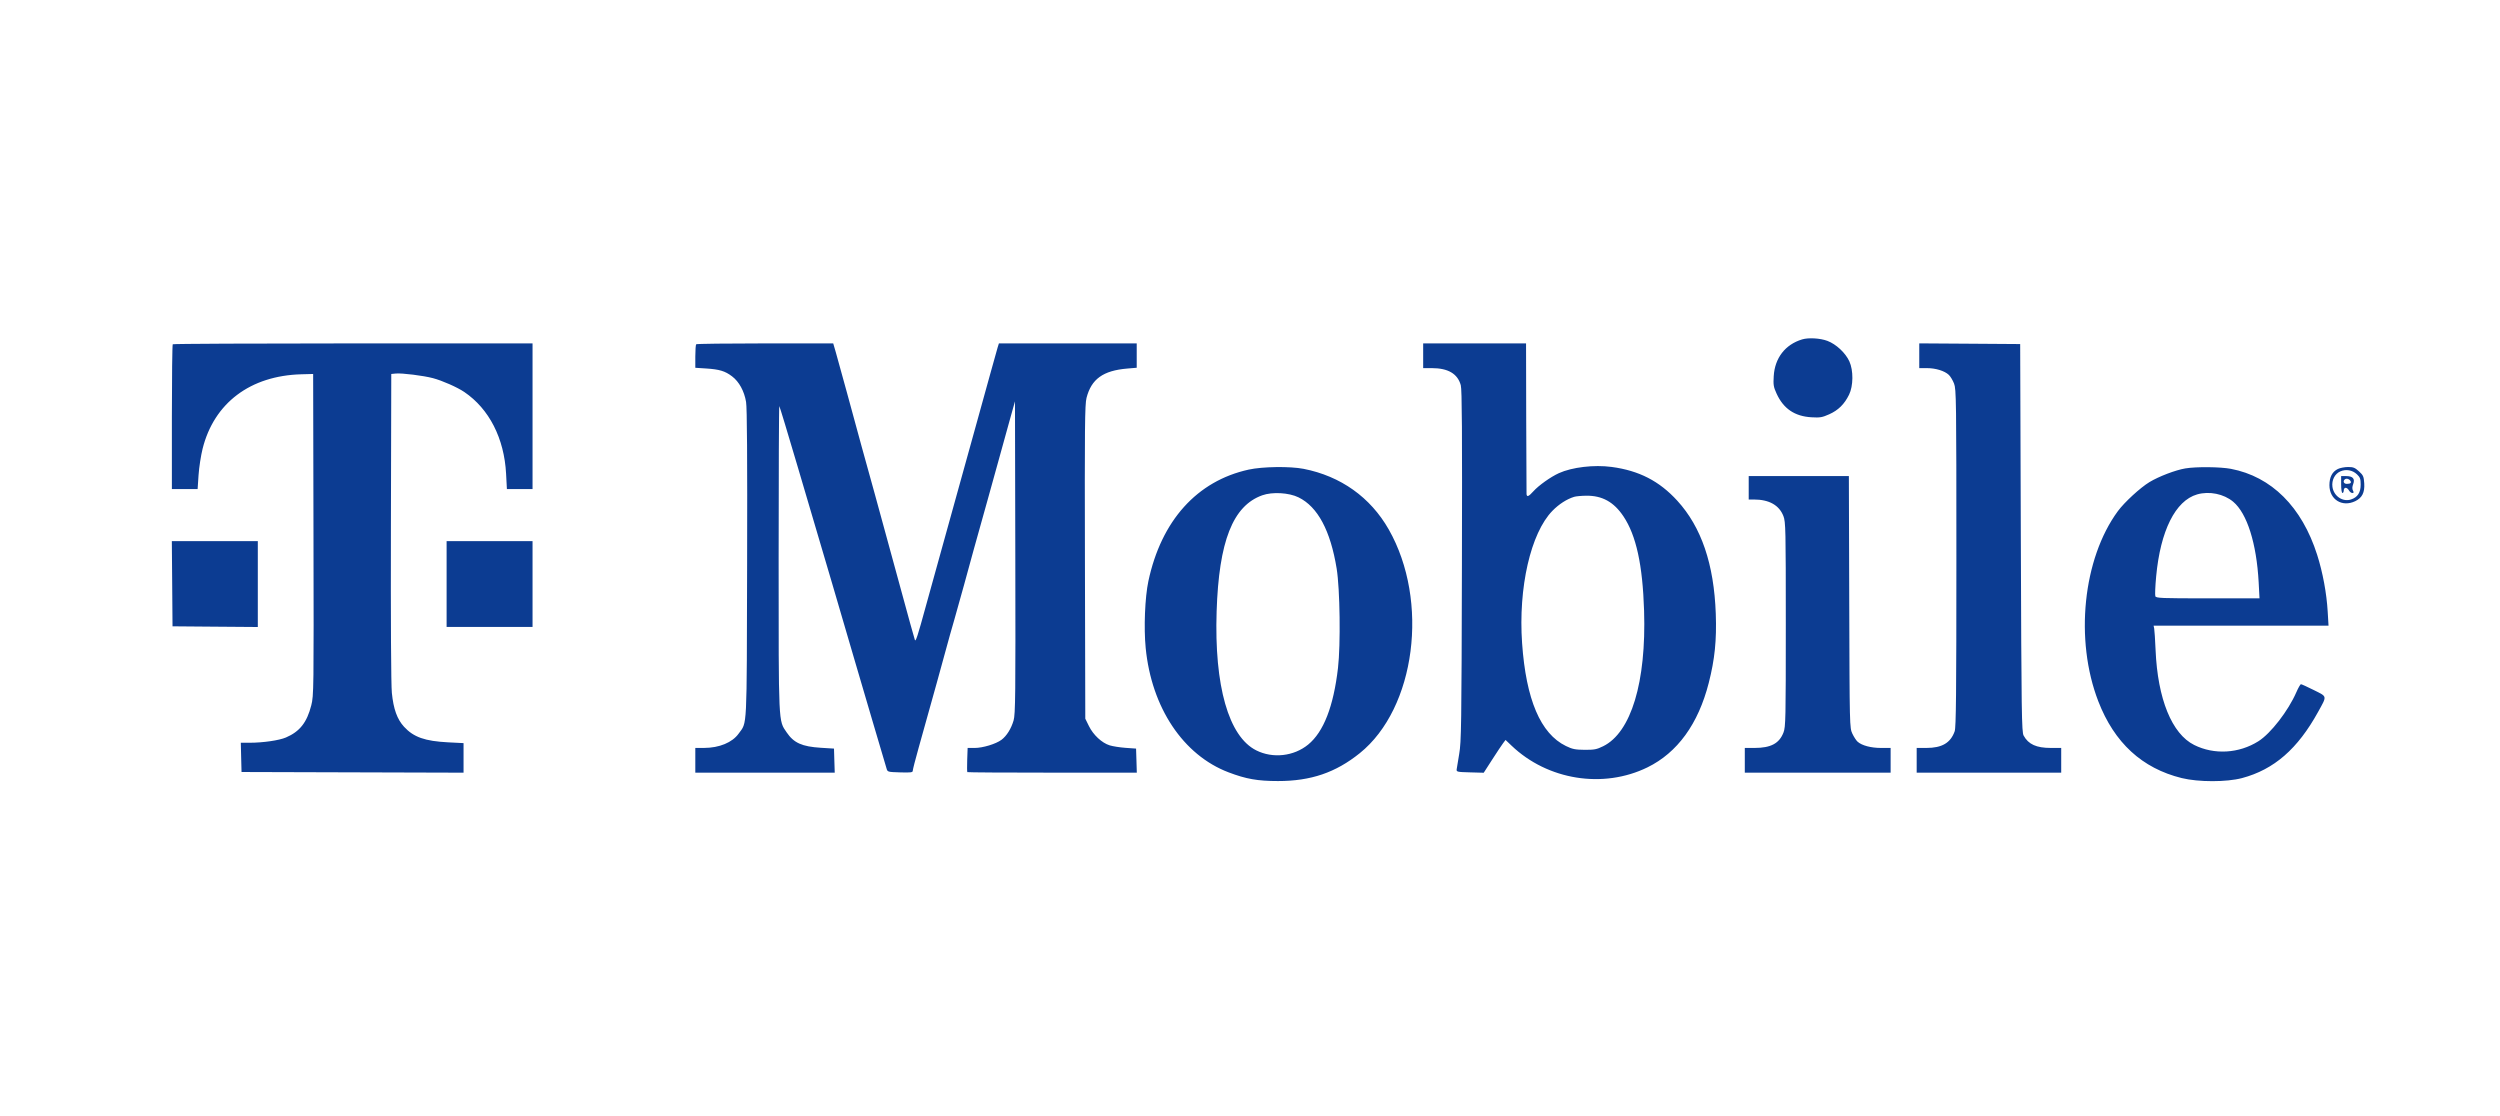 <svg width="112" height="50" viewBox="0 0 112 50" fill="none" xmlns="http://www.w3.org/2000/svg">
<path fill-rule="evenodd" clip-rule="evenodd" d="M80.733 15.206C79.978 15.435 79.511 16.039 79.463 16.85C79.439 17.242 79.454 17.336 79.592 17.636C79.899 18.308 80.4 18.649 81.148 18.694C81.54 18.717 81.633 18.701 81.951 18.559C82.355 18.378 82.628 18.109 82.837 17.684C83.031 17.291 83.037 16.593 82.851 16.188C82.676 15.807 82.258 15.418 81.867 15.271C81.54 15.149 81.019 15.119 80.733 15.206ZM7.739 15.423C7.718 15.445 7.7 16.913 7.7 18.687V21.911H8.276H8.853L8.895 21.285C8.918 20.94 9 20.409 9.076 20.105C9.588 18.054 11.214 16.829 13.504 16.768L14.029 16.754L14.044 23.951C14.059 30.924 14.056 31.162 13.945 31.599C13.751 32.365 13.429 32.774 12.811 33.039C12.506 33.17 11.78 33.275 11.185 33.275H10.788L10.804 33.931L10.821 34.586L15.794 34.601L20.767 34.616V33.954V33.292L20.081 33.257C19.035 33.203 18.532 33.026 18.103 32.561C17.792 32.224 17.627 31.765 17.555 31.039C17.519 30.673 17.503 27.848 17.513 23.601L17.529 16.754L17.733 16.734C18.008 16.708 18.963 16.827 19.396 16.941C19.812 17.051 20.488 17.349 20.8 17.561C21.916 18.319 22.589 19.636 22.673 21.227L22.709 21.911H23.284H23.858V18.648V15.384H15.818C11.396 15.384 7.76 15.402 7.739 15.423ZM31.189 15.423C31.168 15.445 31.15 15.691 31.15 15.97V16.477L31.631 16.508C32.235 16.547 32.482 16.622 32.797 16.861C33.112 17.1 33.343 17.522 33.424 18.007C33.468 18.269 33.483 20.502 33.471 25.262C33.453 32.852 33.479 32.324 33.091 32.867C32.807 33.264 32.222 33.506 31.544 33.507L31.15 33.508V34.062V34.615H34.273H37.396L37.379 34.076L37.363 33.537L36.779 33.501C35.927 33.447 35.563 33.284 35.242 32.811C34.87 32.263 34.883 32.545 34.883 25.007C34.883 21.242 34.897 18.176 34.913 18.192C34.93 18.209 35.295 19.413 35.724 20.868C36.154 22.323 36.853 24.694 37.279 26.136C37.705 27.579 38.15 29.099 38.269 29.516C38.388 29.933 38.754 31.178 39.083 32.284C39.411 33.39 39.699 34.36 39.721 34.441C39.761 34.581 39.781 34.587 40.327 34.603C40.809 34.617 40.892 34.606 40.892 34.528C40.892 34.477 41.008 34.024 41.15 33.52C41.663 31.698 42.347 29.232 42.56 28.438C42.607 28.262 42.697 27.947 42.76 27.739C42.823 27.53 43.017 26.836 43.192 26.195C43.514 25.009 43.656 24.498 44.25 22.378C44.435 21.721 44.682 20.829 44.8 20.396C44.918 19.963 45.118 19.243 45.243 18.795L45.471 17.98L45.486 24.971C45.499 31.17 45.49 31.997 45.409 32.275C45.301 32.647 45.096 32.974 44.863 33.146C44.612 33.331 44.029 33.508 43.669 33.508H43.35L43.331 34.038C43.321 34.329 43.324 34.578 43.337 34.591C43.35 34.605 45.064 34.615 47.145 34.615H50.929L50.913 34.076L50.896 33.537L50.429 33.504C50.173 33.485 49.849 33.435 49.711 33.391C49.363 33.282 48.979 32.925 48.785 32.53L48.621 32.197L48.605 25.181C48.591 19.106 48.601 18.12 48.676 17.826C48.893 16.981 49.419 16.602 50.502 16.511L50.925 16.475V15.93V15.384H47.838H44.751L44.692 15.574C44.659 15.678 44.511 16.209 44.362 16.754C44.213 17.299 43.937 18.295 43.749 18.968C43.561 19.642 43.219 20.874 42.989 21.707C42.759 22.541 42.38 23.904 42.148 24.738C41.915 25.571 41.614 26.659 41.478 27.156C41.113 28.49 41.023 28.769 40.987 28.671C40.97 28.623 40.877 28.295 40.78 27.943C40.054 25.299 39.716 24.06 39.553 23.456C39.449 23.071 39.288 22.481 39.194 22.144C38.793 20.706 38.408 19.305 37.946 17.599C37.733 16.814 37.507 15.994 37.443 15.778L37.328 15.384H34.278C32.6 15.384 31.21 15.402 31.189 15.423ZM63.758 15.938V16.492H64.145C64.874 16.492 65.301 16.743 65.443 17.256C65.497 17.452 65.509 19.344 65.494 25.349C65.477 32.507 65.466 33.238 65.373 33.77C65.317 34.091 65.265 34.406 65.258 34.47C65.247 34.579 65.285 34.587 65.858 34.602L66.471 34.619L66.85 34.03C67.059 33.705 67.279 33.375 67.339 33.295L67.449 33.149L67.718 33.406C69.336 34.95 71.824 35.347 73.805 34.378C75.148 33.721 76.082 32.435 76.552 30.594C76.822 29.539 76.909 28.681 76.867 27.497C76.787 25.271 76.223 23.614 75.142 22.431C74.338 21.551 73.43 21.084 72.202 20.919C71.415 20.813 70.426 20.93 69.837 21.198C69.467 21.367 68.931 21.748 68.694 22.012C68.484 22.245 68.407 22.277 68.389 22.14C68.385 22.11 68.378 20.578 68.374 18.735L68.367 15.384H66.063H63.758V15.938ZM85.983 15.937V16.492H86.326C86.718 16.492 87.116 16.614 87.307 16.794C87.38 16.862 87.485 17.038 87.542 17.185C87.64 17.437 87.646 17.911 87.646 25C87.646 31.064 87.631 32.589 87.57 32.761C87.385 33.283 87.002 33.508 86.299 33.508H85.867V34.062V34.615H89.104H92.342V34.062V33.508H91.882C91.23 33.508 90.874 33.347 90.659 32.955C90.571 32.795 90.56 32.017 90.533 24.097L90.504 15.414L88.244 15.398L85.983 15.383V15.937ZM55.942 21.038C53.624 21.547 52.025 23.325 51.447 26.037C51.293 26.764 51.238 28.127 51.327 29.032C51.588 31.7 53.006 33.828 55.038 34.6C55.822 34.899 56.343 34.991 57.254 34.991C58.726 34.991 59.835 34.613 60.916 33.744C63.421 31.731 64.043 26.928 62.215 23.718C61.394 22.277 60.062 21.33 58.401 21.004C57.791 20.885 56.563 20.902 55.942 21.038ZM97.903 20.985C97.467 21.057 96.713 21.345 96.296 21.598C95.882 21.849 95.174 22.501 94.88 22.9C93.314 25.032 92.94 28.666 94.004 31.419C94.723 33.277 95.964 34.419 97.742 34.858C98.491 35.042 99.751 35.042 100.443 34.858C101.877 34.475 102.937 33.553 103.852 31.891C104.257 31.156 104.27 31.222 103.663 30.917C103.373 30.772 103.112 30.653 103.084 30.653C103.055 30.653 102.961 30.816 102.875 31.015C102.514 31.845 101.731 32.857 101.179 33.206C100.306 33.758 99.199 33.823 98.3 33.375C97.299 32.877 96.663 31.312 96.57 29.122C96.55 28.666 96.523 28.233 96.508 28.161L96.481 28.03H100.4H104.318L104.281 27.404C104.233 26.579 104.06 25.645 103.808 24.854C103.124 22.708 101.764 21.352 99.945 21.004C99.471 20.914 98.389 20.903 97.903 20.985ZM104.735 21.011C104.484 21.134 104.358 21.377 104.358 21.736C104.358 22.377 104.925 22.732 105.509 22.455C105.822 22.306 105.944 22.068 105.918 21.655C105.898 21.347 105.874 21.292 105.682 21.116C105.501 20.951 105.425 20.921 105.191 20.922C105.038 20.923 104.832 20.963 104.735 21.011ZM104.843 21.12C104.597 21.23 104.453 21.514 104.493 21.809C104.549 22.224 104.952 22.499 105.325 22.376C105.622 22.278 105.758 22.069 105.758 21.71C105.758 21.455 105.733 21.384 105.592 21.25C105.392 21.058 105.095 21.006 104.843 21.12ZM78.342 21.853V22.378H78.572C79.257 22.378 79.708 22.631 79.898 23.123C79.997 23.38 80.004 23.692 80.004 27.972C80.004 32.214 79.997 32.566 79.901 32.815C79.71 33.308 79.334 33.508 78.597 33.508H78.167V34.062V34.615H81.433H84.7V34.062V33.508H84.27C83.82 33.508 83.414 33.4 83.222 33.23C83.159 33.175 83.053 33.011 82.985 32.867C82.864 32.607 82.862 32.559 82.846 26.967L82.829 21.329H80.585H78.342V21.853ZM104.883 21.707C104.883 21.921 104.909 22.086 104.942 22.086C104.974 22.086 105 22.034 105 21.97C105 21.905 105.038 21.853 105.086 21.853C105.132 21.853 105.199 21.905 105.233 21.97C105.268 22.034 105.335 22.086 105.383 22.086C105.451 22.086 105.457 22.061 105.413 21.977C105.373 21.903 105.376 21.812 105.422 21.691C105.513 21.449 105.41 21.329 105.11 21.329H104.883V21.707ZM105.039 21.484C104.953 21.569 105.008 21.678 105.136 21.678C105.312 21.678 105.366 21.622 105.284 21.523C105.214 21.439 105.102 21.421 105.039 21.484ZM56.55 22.189C55.231 22.659 54.606 24.248 54.505 27.389C54.396 30.733 55.041 32.995 56.279 33.616C57.021 33.989 57.963 33.884 58.607 33.356C59.298 32.79 59.742 31.649 59.942 29.924C60.064 28.872 60.031 26.389 59.883 25.477C59.606 23.77 59.034 22.701 58.173 22.281C57.743 22.07 57 22.028 56.55 22.189ZM98.43 22.15C97.458 22.431 96.785 23.779 96.596 25.823C96.555 26.258 96.539 26.657 96.559 26.71C96.593 26.797 96.813 26.806 98.911 26.806H101.226L101.188 26.085C101.094 24.344 100.67 23.002 100.048 22.479C99.627 22.125 98.974 21.992 98.43 22.15ZM70.525 22.257C70.195 22.358 69.841 22.585 69.549 22.884C68.575 23.881 68.015 26.324 68.19 28.817C68.367 31.343 69.017 32.868 70.153 33.421C70.445 33.563 70.57 33.588 70.992 33.592C71.421 33.595 71.532 33.574 71.82 33.432C73.075 32.817 73.757 30.559 73.655 27.36C73.59 25.305 73.302 23.987 72.731 23.133C72.3 22.488 71.779 22.199 71.062 22.208C70.847 22.21 70.605 22.233 70.525 22.257ZM7.714 26.151L7.729 28.059L9.64 28.075L11.55 28.09V26.166V24.242H9.624H7.698L7.714 26.151ZM20.008 26.165V28.088H21.933H23.858V26.165V24.242H21.933H20.008V26.165Z" fill="#0C3C92"/>
</svg>
